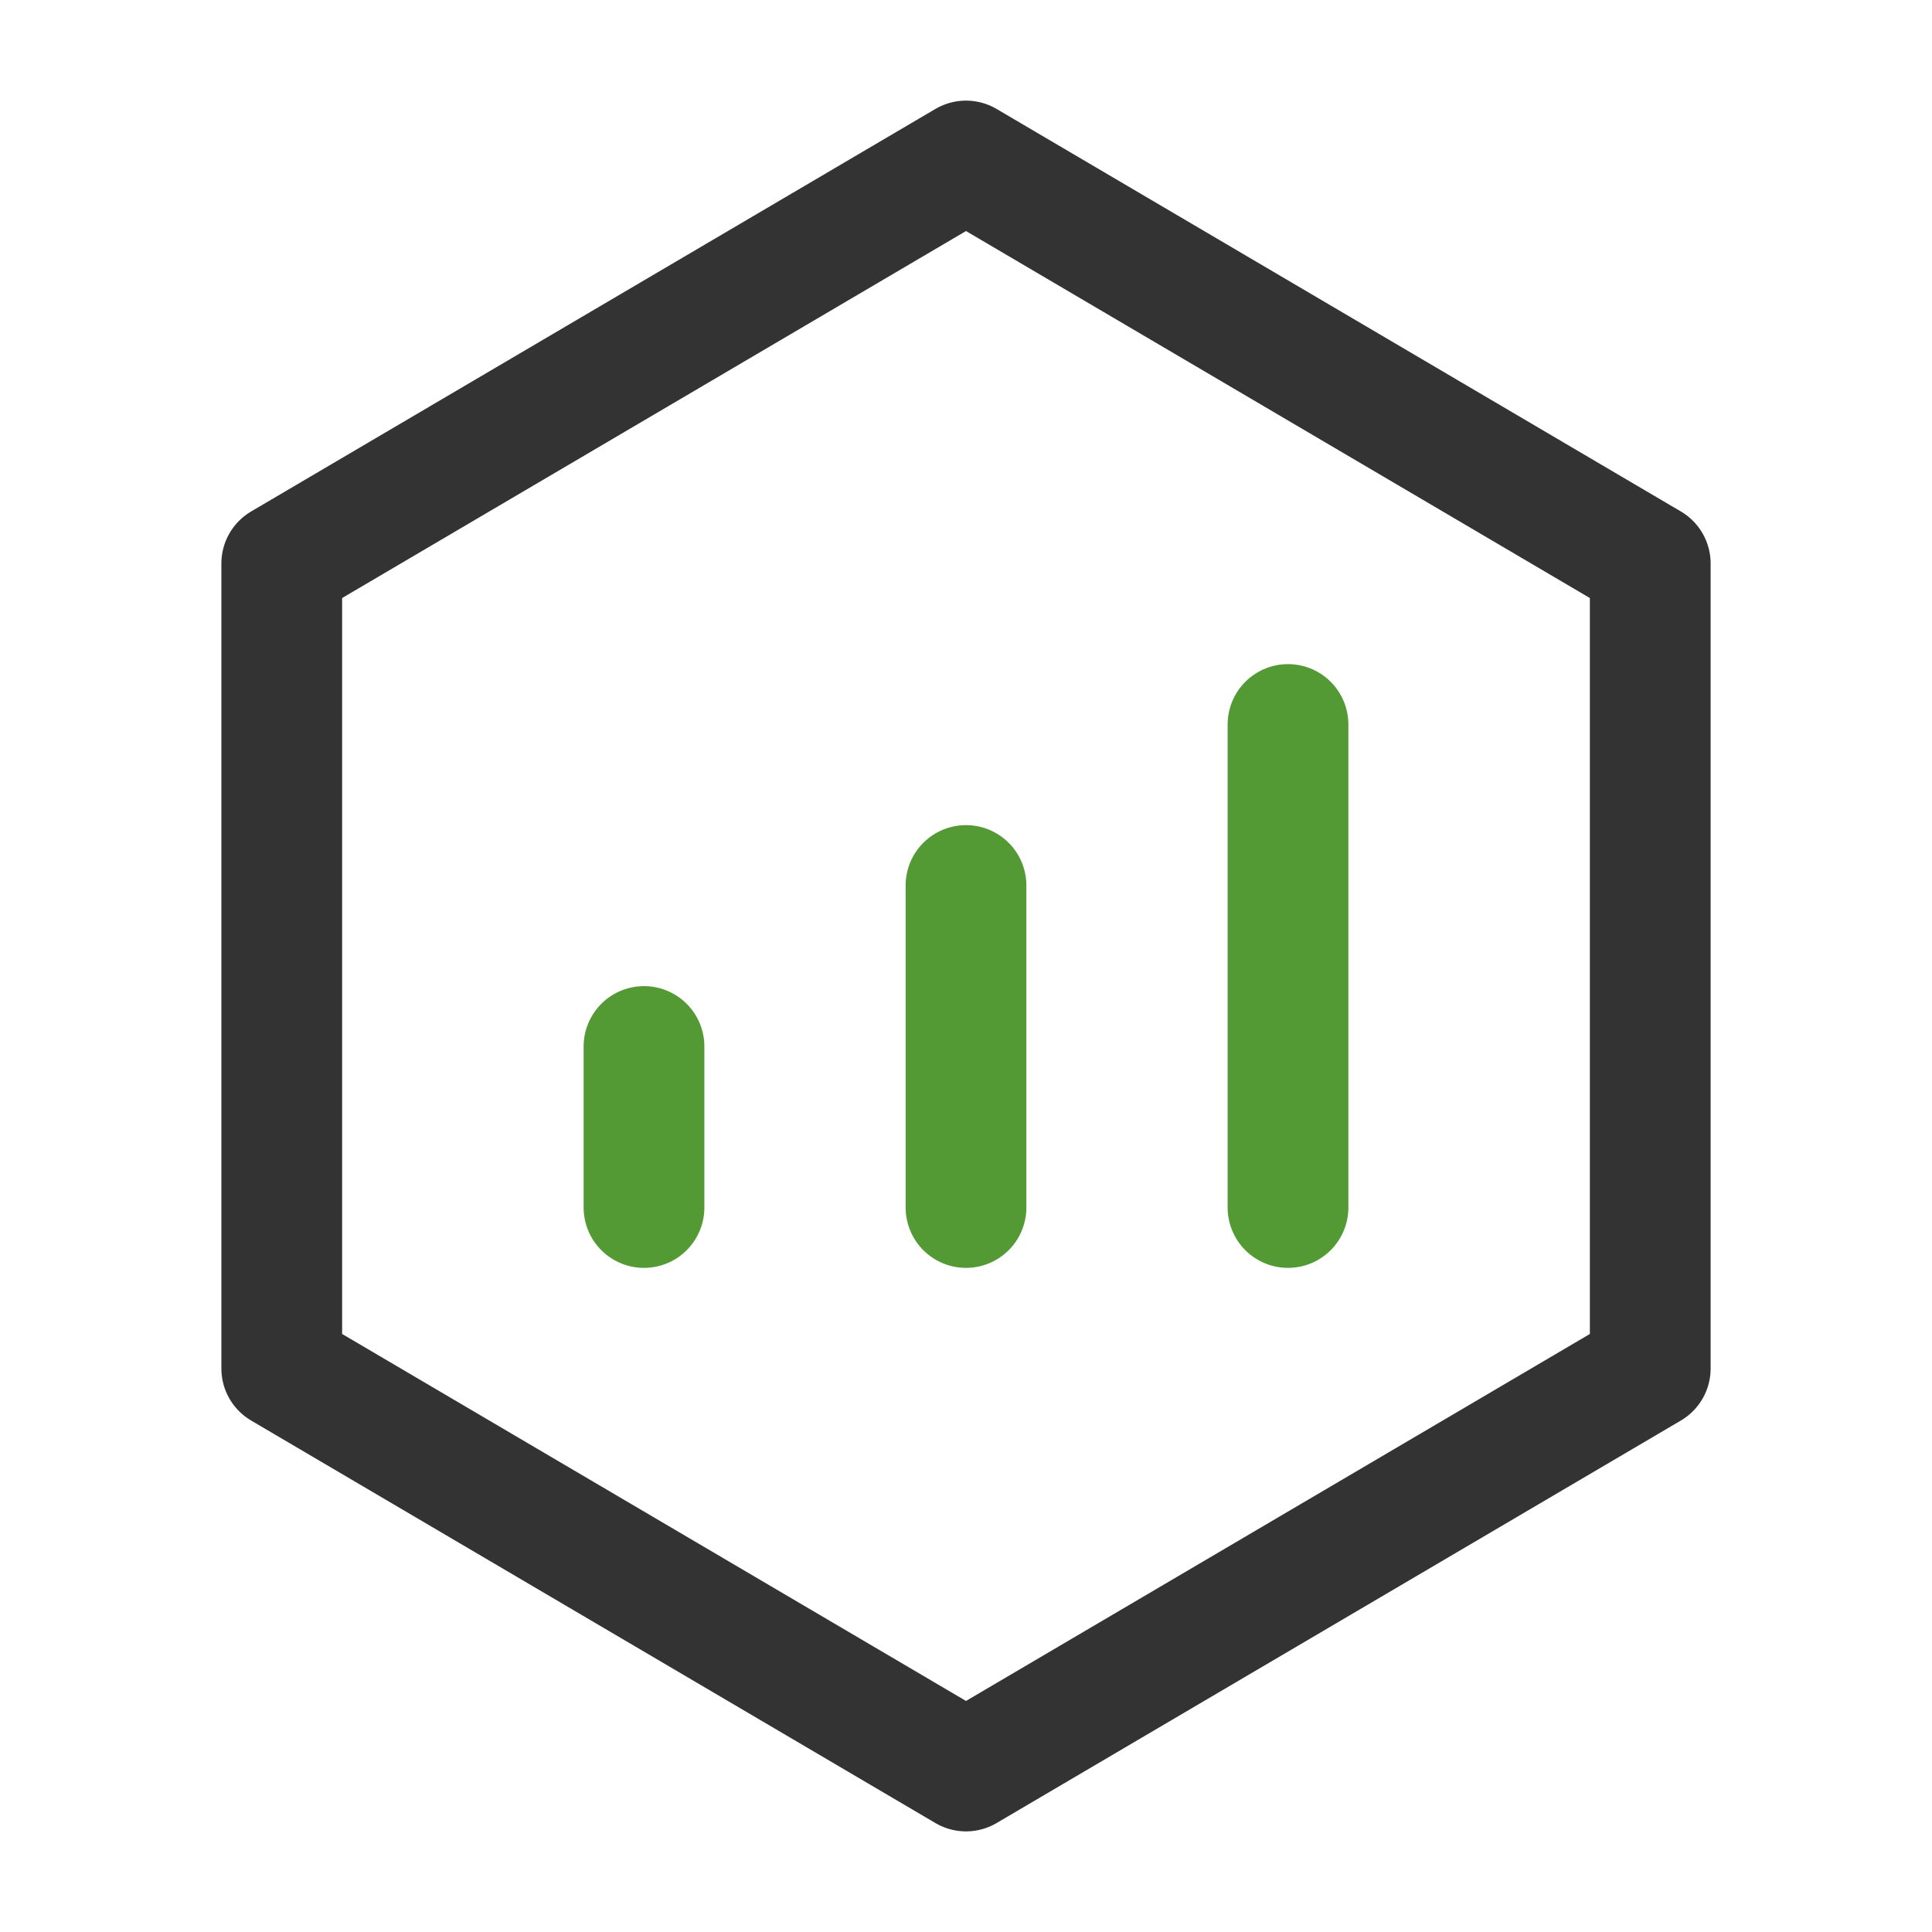 <svg width="48" height="48" viewBox="0 0 48 48" fill="none" xmlns="http://www.w3.org/2000/svg">
<path d="M41 14L24 4L7 14V34L24 44L41 34V14Z" stroke="#333333" stroke-width="3" stroke-linejoin="round"/>
<path d="M24 22V30" stroke="#539A35" stroke-width="3" stroke-linecap="round" stroke-linejoin="round"/>
<path d="M32 18V30" stroke="#539A35" stroke-width="3" stroke-linecap="round" stroke-linejoin="round"/>
<path d="M16 26V30" stroke="#539A35" stroke-width="3" stroke-linecap="round" stroke-linejoin="round"/>
</svg>
